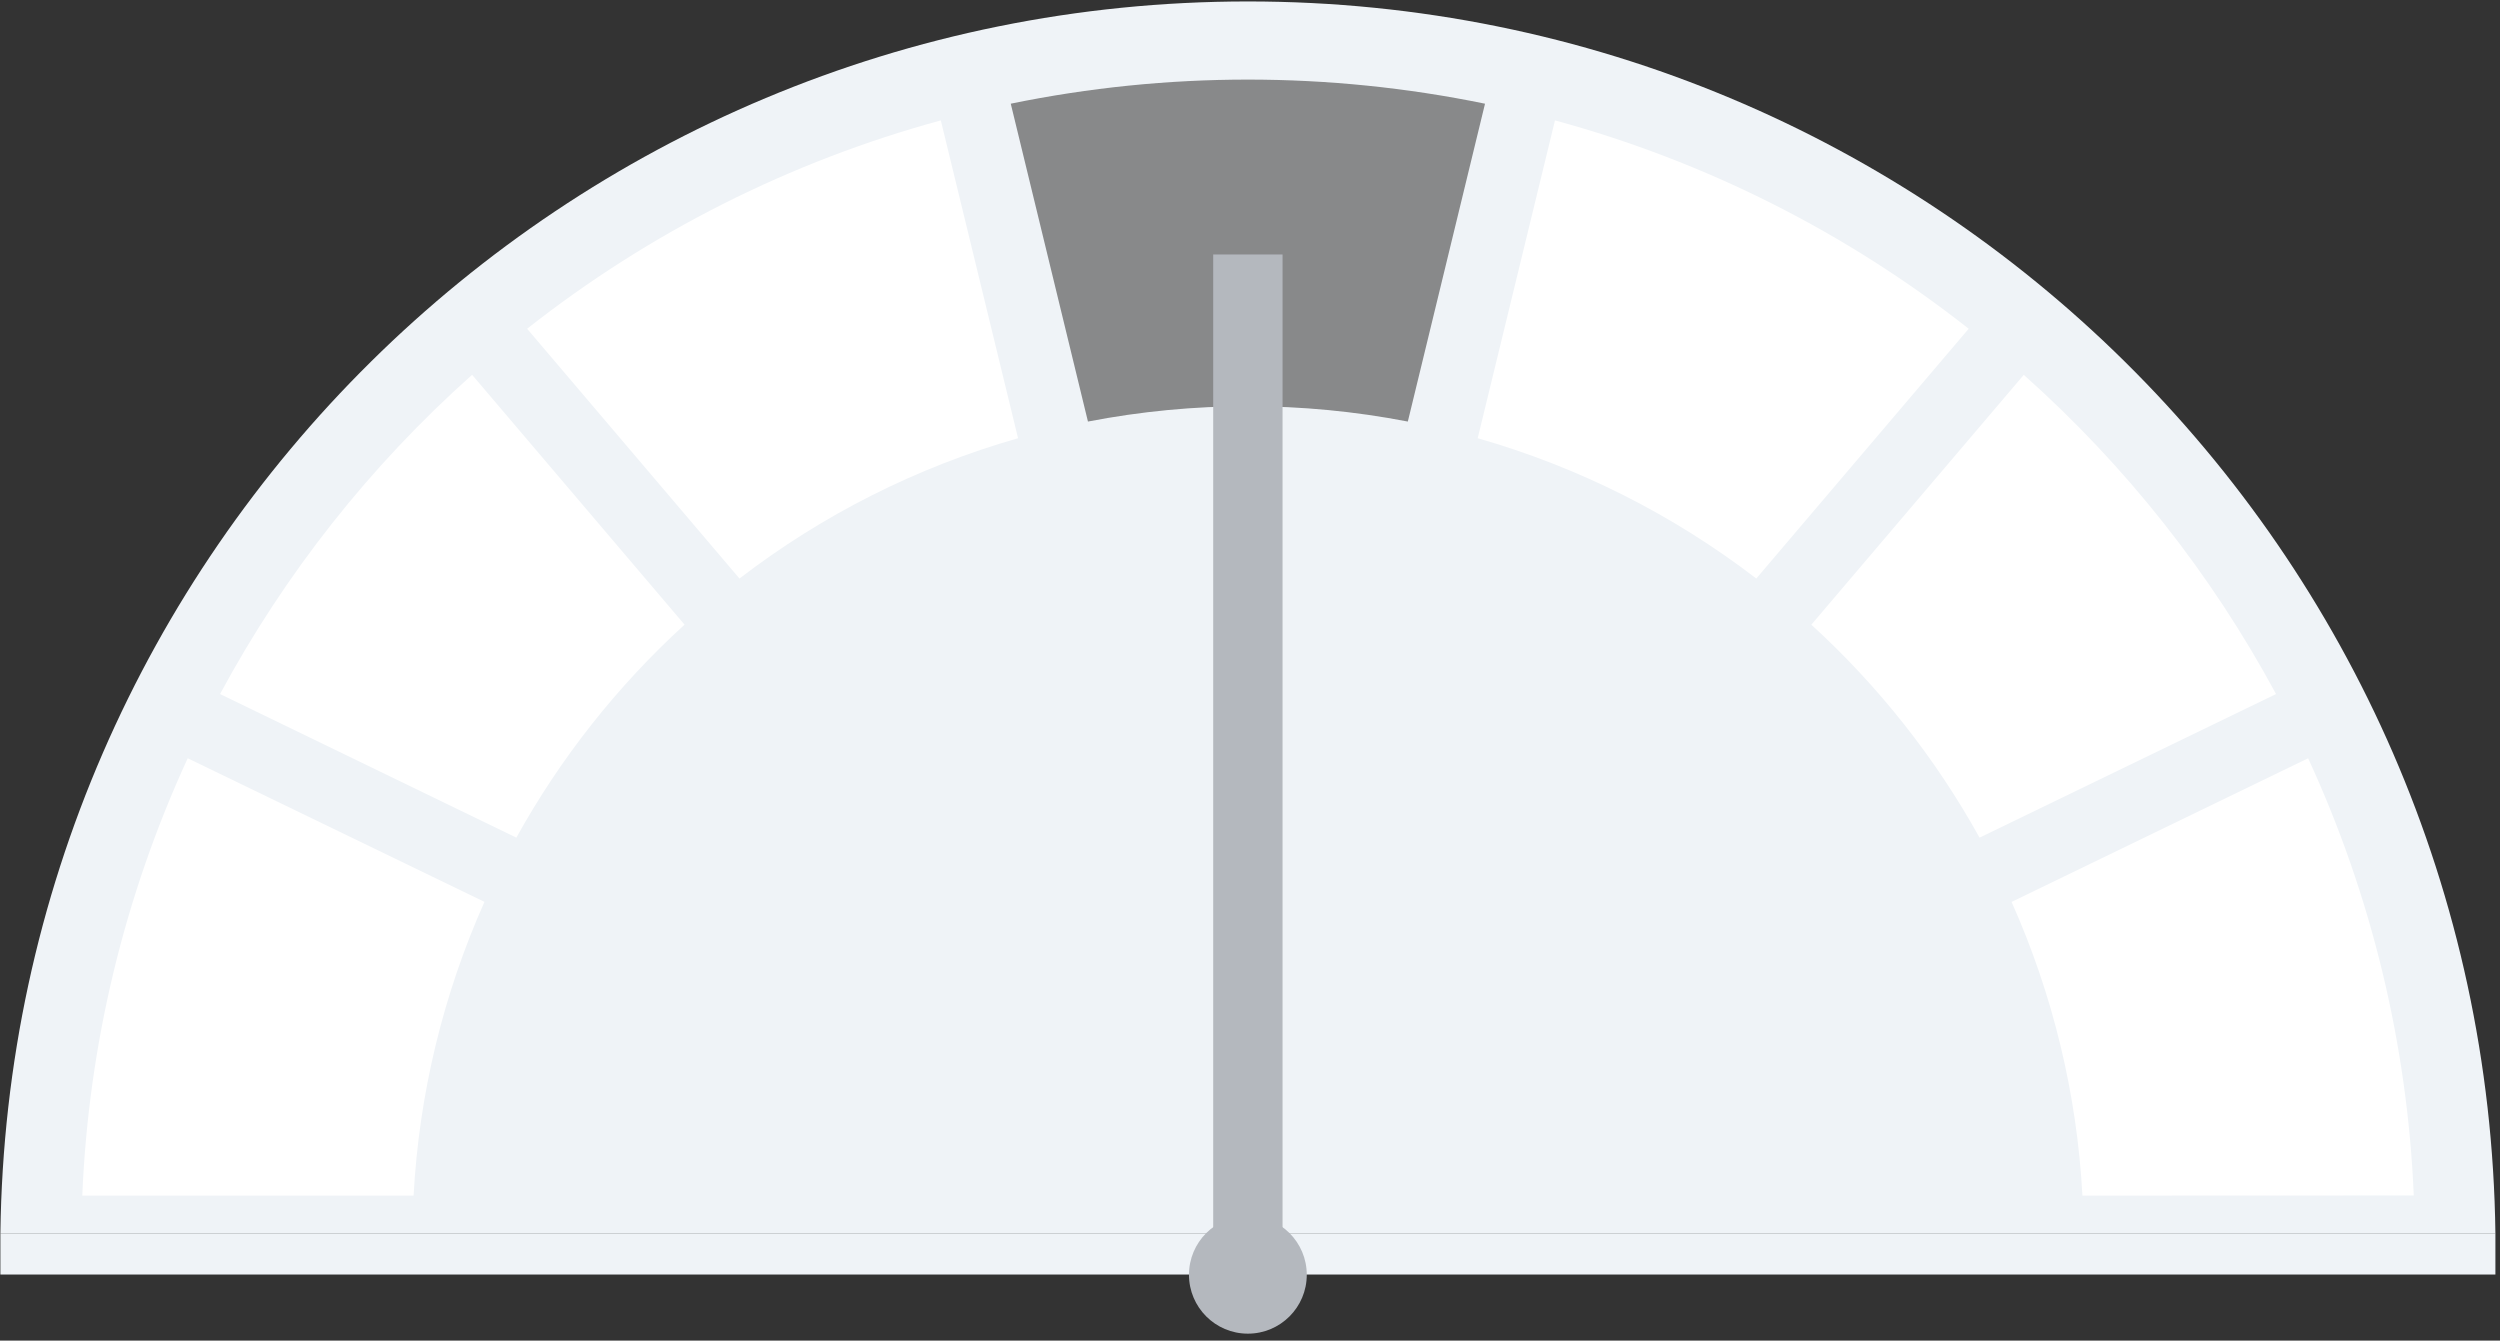 <svg width="345" height="185" viewBox="0 0 345 185" fill="none" xmlns="http://www.w3.org/2000/svg">
<rect x="0" y="0" width="345" height="185" fill="#333333" stroke="none"/>
<path d="M0.055 170.19H344.366C343.189 76.096 266.563 0.2 172.21 0.2C77.857 0.2 1.232 76.096 0.055 170.19Z" fill="#EFF3F7"/>
<path d="M25.905 104.641L66.857 124.458C61.149 137.259 57.834 150.997 57.075 164.993H11.355C12.223 144.119 17.166 123.617 25.905 104.641Z" fill="white"/>
<path d="M65.151 51.724L94.468 86.202C85.186 94.674 77.346 104.602 71.255 115.595L30.367 95.778C39.303 79.176 51.076 64.267 65.151 51.724Z" fill="white"/>
<path d="M129.833 16.615L140.492 60.475C126.571 64.449 113.527 71.019 102.047 79.839L72.742 45.367C89.65 32.048 109.066 22.27 129.833 16.615Z" fill="white"/>
<path opacity="0.75" d="M204.933 14.309L194.28 58.175C179.701 55.356 164.717 55.356 150.137 58.175L139.484 14.309C161.071 9.875 183.334 9.875 204.921 14.309H204.933Z" fill="#666666"/>
<path d="M271.678 45.367L242.367 79.839C230.885 71.022 217.841 64.453 203.922 60.475L214.587 16.615C235.354 22.27 254.77 32.048 271.678 45.367Z" fill="white"/>
<path d="M273.178 115.595C267.084 104.606 259.244 94.681 249.965 86.208L279.281 51.73C293.366 64.27 305.148 79.177 314.095 95.778L273.178 115.595Z" fill="white"/>
<path d="M287.374 164.993C286.623 150.999 283.309 137.262 277.598 124.464L318.521 104.641C327.27 123.609 332.222 144.105 333.099 164.975L287.374 164.993Z" fill="white"/>
<rect x="0.055" y="170.189" width="344.311" height="5.696" fill="#EFF3F7"/>
<path d="M172.206 184.045C176.695 184.045 180.334 180.406 180.334 175.917C180.334 171.428 176.695 167.789 172.206 167.789C167.717 167.789 164.078 171.428 164.078 175.917C164.078 180.406 167.717 184.045 172.206 184.045Z" fill="#B4B8BE"/>
<rect x="167.422" y="35.117" width="9.57" height="140.8" fill="#B4B8BE"/>
</svg>
